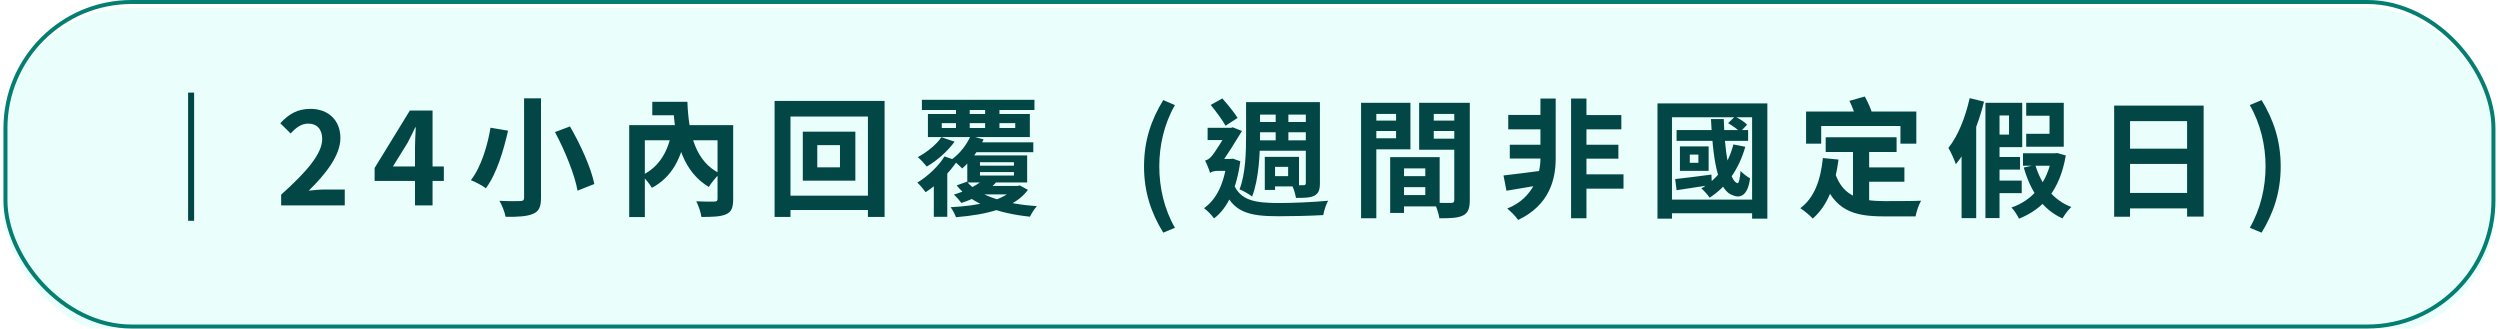 <svg width="312" height="41" viewBox="0 0 312 41" fill="none" xmlns="http://www.w3.org/2000/svg">
<g filter="url(#filter0_biiii_393_6326)">
<rect x="0.431" y="0" width="311" height="41" rx="16" fill="#EAFFFC"/>
</g>
<rect x="0.681" y="0.25" width="310.5" height="40.5" rx="15.75" stroke="#047E71" stroke-width="0.5"/>
<path d="M24.226 11.555V27.555H23.474V11.555H24.226ZM35.09 25.635V24.291C38.322 21.395 40.21 19.171 40.21 17.347C40.21 16.163 39.586 15.427 38.45 15.427C37.57 15.427 36.882 15.987 36.274 16.659L34.978 15.379C36.066 14.211 37.138 13.587 38.754 13.587C40.978 13.587 42.482 15.011 42.482 17.219C42.482 19.379 40.69 21.683 38.53 23.795C39.122 23.731 39.906 23.651 40.466 23.651H43.026V25.635H35.09ZM51.791 25.635V18.355C51.791 17.667 51.855 16.595 51.888 15.891H51.824C51.52 16.531 51.2 17.187 50.864 17.827L49.039 20.771H55.392V22.579H46.752V20.963L51.151 13.795H53.983V25.635H51.791ZM65.405 12.275H67.517V24.675C67.517 25.859 67.245 26.387 66.509 26.691C65.773 27.011 64.669 27.075 63.101 27.059C63.005 26.499 62.637 25.587 62.333 25.059C63.389 25.123 64.589 25.107 64.925 25.091C65.277 25.091 65.405 24.979 65.405 24.659V12.275ZM69.261 16.483L71.133 15.779C72.445 18.035 73.773 20.963 74.173 22.963L72.077 23.795C71.741 21.859 70.525 18.835 69.261 16.483ZM61.213 15.939L63.405 16.307C62.861 18.723 61.981 21.715 60.637 23.491C60.173 23.139 59.293 22.691 58.765 22.483C60.061 20.851 60.877 18.035 61.213 15.939ZM78.525 15.619H90.541V17.507H80.477V27.091H78.525V15.619ZM89.549 15.619H91.501V24.851C91.501 25.875 91.309 26.435 90.621 26.739C89.933 27.043 88.925 27.075 87.533 27.075C87.469 26.515 87.165 25.651 86.893 25.123C87.773 25.171 88.861 25.171 89.165 25.155C89.453 25.155 89.549 25.059 89.549 24.819V15.619ZM81.405 12.707H84.989V14.387H81.405V12.707ZM83.741 12.707H85.789C85.933 16.819 86.845 20.195 89.837 21.651C89.421 22.035 88.765 22.819 88.461 23.331C85.309 21.459 84.253 17.795 84.045 13.571H83.741V12.707ZM83.885 16.067L85.645 16.371C85.101 19.731 83.869 22.099 81.357 23.443C81.101 22.995 80.477 22.211 80.093 21.891C82.285 20.851 83.485 18.819 83.885 16.067ZM101.997 18.115V20.883H104.829V18.115H101.997ZM100.189 16.435H106.749V22.547H100.189V16.435ZM96.669 12.595H110.397V27.075H108.317V14.547H98.653V27.075H96.669V12.595ZM97.789 24.419H109.501V26.211H97.789V24.419ZM115.053 12.451H129.101V13.731H115.053V12.451ZM119.309 13.043H121.021V16.739H119.309V13.043ZM122.941 13.043H124.733V16.739H122.941V13.043ZM117.533 15.363V15.971H126.701V15.363H117.533ZM115.805 14.227H128.525V17.107H115.805V14.227ZM121.357 17.763H128.957V18.995H121.357V17.763ZM122.301 21.475V21.907H126.541V21.475H122.301ZM122.301 20.243V20.675H126.541V20.243H122.301ZM120.717 19.395H128.189V22.771H120.717V19.395ZM117.485 17.123L119.133 17.683C118.269 18.867 116.925 20.067 115.661 20.787C115.373 20.435 114.877 19.891 114.541 19.603C115.677 19.011 116.909 18.003 117.485 17.123ZM117.869 19.523L119.469 20.067C118.509 21.523 117.005 23.043 115.517 23.987C115.277 23.651 114.797 23.059 114.477 22.787C115.805 22.003 117.197 20.659 117.869 19.523ZM121.133 16.947L122.749 17.395C122.141 18.787 121.117 20.147 120.077 21.027C119.805 20.723 119.149 20.147 118.781 19.891C119.773 19.187 120.637 18.083 121.133 16.947ZM122.973 23.203H127.245V24.259H122.141L122.973 23.203ZM126.653 23.203H126.973L127.277 23.139L128.285 23.699C126.605 25.987 123.133 26.787 119.309 27.107C119.165 26.723 118.877 26.179 118.637 25.859C122.093 25.683 125.357 25.043 126.653 23.395V23.203ZM120.669 22.675C122.205 24.499 125.533 25.459 129.405 25.731C129.085 26.067 128.717 26.659 128.541 27.043C124.525 26.627 121.229 25.443 119.389 23.139L120.669 22.675ZM123.037 22.131L124.429 22.627C123.421 23.859 121.741 24.755 119.981 25.331C119.773 25.043 119.325 24.515 119.037 24.291C120.653 23.795 122.221 23.011 123.037 22.131ZM116.541 21.699L117.645 20.595L118.221 20.739V27.059H116.541V21.699Z" fill="#024746"/>
<path d="M145.175 29.035C143.655 26.571 142.775 23.963 142.775 20.763C142.775 17.579 143.655 14.955 145.175 12.491L146.631 13.115C145.287 15.451 144.679 18.155 144.679 20.763C144.679 23.387 145.287 26.091 146.631 28.427L145.175 29.035ZM156.566 12.747H163.782V14.299H156.566V12.747ZM157.062 15.227H163.286V16.507H157.062V15.227ZM156.934 17.515H163.462V18.811H156.934V17.515ZM159.206 14.155H160.79V18.011H159.206V14.155ZM155.51 12.747H157.254V16.891C157.254 19.115 157.11 22.379 156.262 24.523C155.91 24.251 155.126 23.787 154.694 23.627C155.462 21.675 155.51 18.875 155.51 16.891V12.747ZM162.966 12.747H164.726V22.859C164.726 23.691 164.566 24.123 164.054 24.411C163.542 24.683 162.806 24.699 161.734 24.699C161.67 24.235 161.446 23.531 161.238 23.099C161.83 23.131 162.486 23.115 162.678 23.115C162.886 23.115 162.966 23.035 162.966 22.827V12.747ZM151.094 13.099L152.55 12.283C153.238 13.067 154.054 14.059 154.454 14.715L152.95 15.691C152.566 15.003 151.75 13.883 151.094 13.099ZM150.71 15.947H153.846V17.483H150.71V15.947ZM153.926 22.907C154.79 25.067 156.678 25.323 159.574 25.339C161.302 25.339 163.942 25.227 165.766 25.051C165.494 25.451 165.238 26.315 165.142 26.843C163.478 26.939 161.43 26.987 159.542 26.987C155.814 26.987 153.83 26.491 152.646 23.419L153.926 22.907ZM153.11 19.835H153.574L153.878 19.803L154.79 20.123C154.326 23.595 153.19 25.995 151.51 27.259C151.254 26.875 150.63 26.235 150.262 25.979C151.798 24.907 152.79 22.891 153.11 20.123V19.835ZM151.014 21.579V20.203L151.686 19.835H153.75V21.323H151.958C151.606 21.323 151.142 21.435 151.014 21.579ZM151.014 21.579C150.902 21.179 150.582 20.363 150.39 20.043C150.662 19.963 150.918 19.835 151.19 19.515C151.606 19.067 152.886 17.003 153.35 16.123V16.075L153.83 15.883L154.998 16.347C154.326 17.435 153.094 19.483 152.278 20.523C152.278 20.523 151.014 21.147 151.014 21.579ZM157.846 19.579H162.118V23.259H160.758V20.827H159.126V23.707H157.846V19.579ZM158.054 21.979H161.974V23.259H158.054V21.979ZM174.39 21.979H178.774V23.355H174.39V21.979ZM174.278 19.611H179.67V25.755H174.278V24.347H177.878V21.019H174.278V19.611ZM173.494 19.611H175.222V26.571H173.494V19.611ZM170.806 15.051H174.822V16.347H170.806V15.051ZM178.23 15.051H182.278V16.347H178.23V15.051ZM181.494 12.827H183.43V24.971C183.43 26.011 183.222 26.571 182.582 26.891C181.942 27.211 181.014 27.243 179.638 27.243C179.558 26.699 179.27 25.803 179.014 25.291C179.846 25.339 180.822 25.323 181.11 25.323C181.398 25.323 181.494 25.227 181.494 24.955V12.827ZM170.966 12.827H176.022V18.635H170.966V17.259H174.23V14.219H170.966V12.827ZM182.518 12.827V14.219H178.934V17.307H182.518V18.683H177.11V12.827H182.518ZM169.862 12.827H171.766V27.243H169.862V12.827ZM197.046 14.363H202.342V16.139H197.046V14.363ZM197.046 21.755H202.614V23.547H197.046V21.755ZM196.918 18.059H201.974V19.803H196.918V18.059ZM188.23 14.347H193.142V16.139H188.23V14.347ZM188.422 18.059H193.046V19.787H188.422V18.059ZM196.07 12.299H197.99V27.243H196.07V12.299ZM187.638 21.899C189.078 21.739 191.254 21.451 193.35 21.179L193.43 22.875C191.542 23.211 189.558 23.547 188.006 23.803L187.638 21.899ZM192.246 12.299H194.15V19.787C194.15 22.395 193.366 25.595 189.462 27.451C189.158 26.987 188.55 26.395 188.102 26.027C191.494 24.683 192.246 21.563 192.246 19.819V12.299ZM209.238 16.235H218.166V17.579H209.238V16.235ZM215.67 15.371L216.518 14.539C217.062 14.795 217.718 15.211 218.038 15.563L217.158 16.475C216.838 16.123 216.198 15.675 215.67 15.371ZM216.326 18.027L217.814 18.315C217.014 21.147 215.462 23.323 213.366 24.667C213.174 24.379 212.646 23.771 212.326 23.515C214.326 22.379 215.702 20.475 216.326 18.027ZM209.062 22.347C210.23 22.219 211.91 22.011 213.59 21.787L213.638 23.067C212.086 23.307 210.518 23.547 209.238 23.739L209.062 22.347ZM210.886 19.291V20.315H211.958V19.291H210.886ZM209.654 18.267H213.238V21.323H209.654V18.267ZM213.526 14.859H215.126C215.238 18.843 215.782 22.603 216.838 22.859C217.014 22.907 217.142 22.283 217.222 21.339C217.51 21.643 218.086 22.091 218.406 22.251C218.166 24.235 217.302 24.843 216.246 24.363C214.246 23.723 213.766 19.467 213.526 14.859ZM206.854 12.907H220.566V27.291H218.662V14.635H208.662V27.291H206.854V12.907ZM207.99 24.907H219.702V26.619H207.99V24.907ZM227.846 17.131H236.694V18.971H227.846V17.131ZM232.262 20.891H237.67V22.683H232.262V20.891ZM231.254 18.107H233.27V25.835L231.254 25.595V18.107ZM227.494 19.723L229.446 19.915C229.03 23.179 228.07 25.691 226.23 27.275C225.926 26.923 225.126 26.267 224.678 25.979C226.422 24.699 227.222 22.475 227.494 19.723ZM229.046 21.691C230.07 24.635 232.31 25.083 235.158 25.099C236.006 25.099 238.678 25.099 239.75 25.051C239.478 25.515 239.158 26.427 239.062 27.003H235.046C231.35 27.003 228.854 26.267 227.478 22.219L229.046 21.691ZM225.398 13.915H239.158V17.931H237.174V15.723H227.286V17.931H225.398V13.915ZM230.806 12.587L232.726 12.043C233.11 12.731 233.51 13.627 233.67 14.235L231.638 14.843C231.51 14.267 231.174 13.307 230.806 12.587ZM245.814 12.251L247.606 12.683C246.886 15.579 245.686 18.587 244.086 20.491C243.942 20.027 243.462 18.939 243.158 18.459C244.374 16.955 245.286 14.619 245.814 12.251ZM244.806 16.699L246.582 14.939L246.63 14.971V27.227H244.806V16.699ZM248.678 19.595H252.102V21.163H248.678V19.595ZM248.678 22.539H252.31V24.107H248.678V22.539ZM252.47 19.131H256.502V20.683H252.47V19.131ZM248.486 12.827H252.374V18.363H248.486V16.795H250.726V14.411H248.486V12.827ZM252.87 12.827H257.558V18.315H252.87V16.699H255.782V14.443H252.87V12.827ZM247.782 12.827H249.542V27.211H247.782V12.827ZM256.102 19.131H256.422L256.742 19.099L257.814 19.403C257.062 23.707 255.062 26.043 251.974 27.291C251.766 26.875 251.366 26.219 251.03 25.899C253.702 24.987 255.542 22.779 256.102 19.403V19.131ZM254.006 20.587C254.71 22.971 256.214 24.971 258.502 25.835C258.134 26.171 257.638 26.827 257.398 27.259C254.902 26.155 253.414 23.851 252.566 20.907L254.006 20.587ZM263.846 13.179H275.014V27.035H272.95V15.115H265.83V27.051H263.846V13.179ZM265.206 18.555H273.814V20.459H265.206V18.555ZM265.19 24.075H273.814V26.011H265.19V24.075ZM282.246 29.035L280.774 28.427C282.118 26.091 282.742 23.387 282.742 20.763C282.742 18.155 282.118 15.451 280.774 13.115L282.246 12.491C283.75 14.955 284.63 17.579 284.63 20.763C284.63 23.963 283.75 26.571 282.246 29.035Z" fill="#024746"/>
<defs>
<filter id="filter0_biiii_393_6326" x="-19.569" y="-20" width="351" height="81" filterUnits="userSpaceOnUse" color-interpolation-filters="sRGB">
<feFlood flood-opacity="0" result="BackgroundImageFix"/>
<feGaussianBlur in="BackgroundImageFix" stdDeviation="10"/>
<feComposite in2="SourceAlpha" operator="in" result="effect1_backgroundBlur_393_6326"/>
<feBlend mode="normal" in="SourceGraphic" in2="effect1_backgroundBlur_393_6326" result="shape"/>
<feColorMatrix in="SourceAlpha" type="matrix" values="0 0 0 0 0 0 0 0 0 0 0 0 0 0 0 0 0 0 127 0" result="hardAlpha"/>
<feOffset dy="4"/>
<feGaussianBlur stdDeviation="6"/>
<feComposite in2="hardAlpha" operator="arithmetic" k2="-1" k3="1"/>
<feColorMatrix type="matrix" values="0 0 0 0 0.804 0 0 0 0 1 0 0 0 0 0.973 0 0 0 0.5 0"/>
<feBlend mode="normal" in2="shape" result="effect2_innerShadow_393_6326"/>
<feColorMatrix in="SourceAlpha" type="matrix" values="0 0 0 0 0 0 0 0 0 0 0 0 0 0 0 0 0 0 127 0" result="hardAlpha"/>
<feOffset dy="-8"/>
<feGaussianBlur stdDeviation="20"/>
<feComposite in2="hardAlpha" operator="arithmetic" k2="-1" k3="1"/>
<feColorMatrix type="matrix" values="0 0 0 0 0.031 0 0 0 0 0.094 0 0 0 0 0.125 0 0 0 0.35 0"/>
<feBlend mode="normal" in2="effect2_innerShadow_393_6326" result="effect3_innerShadow_393_6326"/>
<feColorMatrix in="SourceAlpha" type="matrix" values="0 0 0 0 0 0 0 0 0 0 0 0 0 0 0 0 0 0 127 0" result="hardAlpha"/>
<feOffset dy="-3"/>
<feGaussianBlur stdDeviation="3"/>
<feComposite in2="hardAlpha" operator="arithmetic" k2="-1" k3="1"/>
<feColorMatrix type="matrix" values="0 0 0 0 0.804 0 0 0 0 1 0 0 0 0 0.973 0 0 0 0.25 0"/>
<feBlend mode="normal" in2="effect3_innerShadow_393_6326" result="effect4_innerShadow_393_6326"/>
<feColorMatrix in="SourceAlpha" type="matrix" values="0 0 0 0 0 0 0 0 0 0 0 0 0 0 0 0 0 0 127 0" result="hardAlpha"/>
<feOffset dy="8"/>
<feGaussianBlur stdDeviation="20"/>
<feComposite in2="hardAlpha" operator="arithmetic" k2="-1" k3="1"/>
<feColorMatrix type="matrix" values="0 0 0 0 0.804 0 0 0 0 1 0 0 0 0 0.973 0 0 0 0.32 0"/>
<feBlend mode="normal" in2="effect4_innerShadow_393_6326" result="effect5_innerShadow_393_6326"/>
</filter>
</defs>
</svg>
